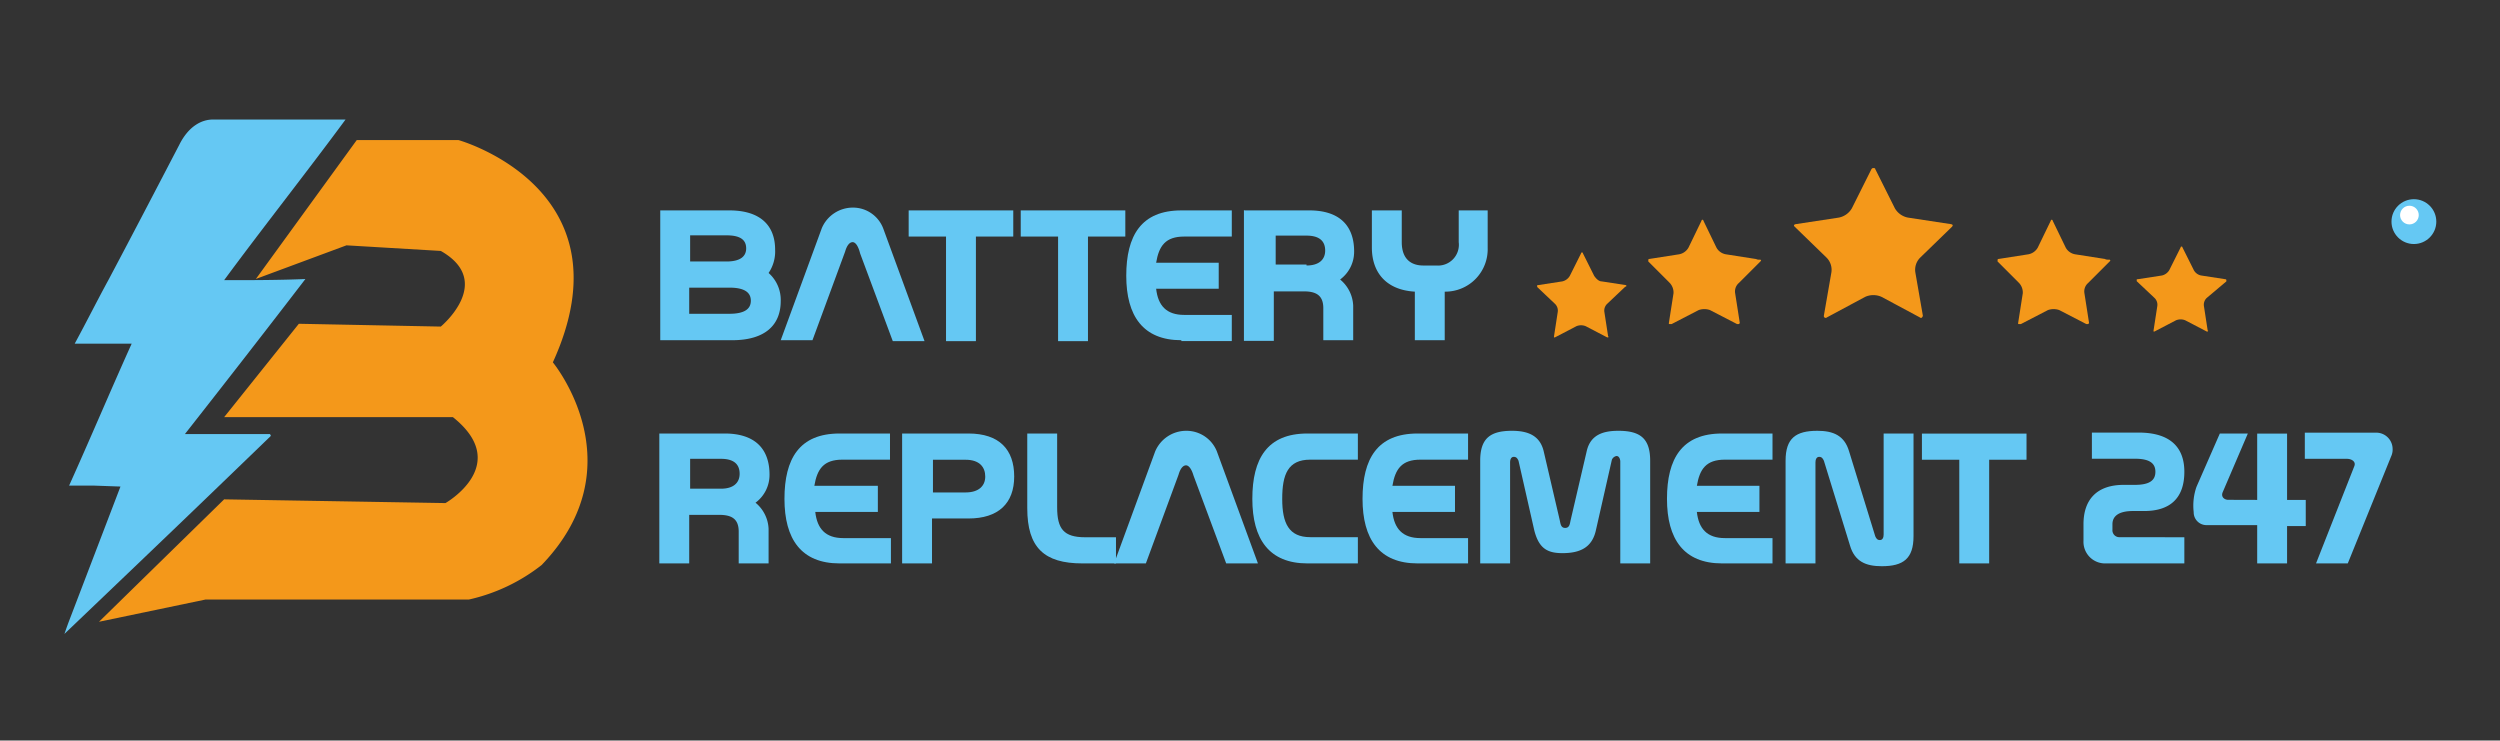 <svg id="Layer_1" data-name="Layer 1" xmlns="http://www.w3.org/2000/svg" viewBox="0 0 267.7 79.3"><rect x="0" y="0" width="267.7" height="79.3" fill="#333333" stroke="none"/><defs><style>.cls-1{fill:#65c8f3;}.cls-2{fill:#fff;}.cls-3{fill:#f4981a;}</style></defs><circle class="cls-1" cx="258.48" cy="23.73" r="2.4"/><circle class="cls-2" cx="258" cy="23.03" r="1"/><path class="cls-3" d="M174.1,30.53l-2.6-.4c-.3,0-.6-.3-.8-.6l-1.2-2.4a.1.1,0,1,0-.2,0l-1.2,2.4a1.24,1.24,0,0,1-.8.6l-2.6.4c-.1,0-.1,0-.1.1v.1l1.9,1.8a1,1,0,0,1,.3.9l-.4,2.6v.1h.1l2.3-1.2a1.3,1.3,0,0,1,1,0l2.3,1.2h.1s.1-.1,0-.1l-.4-2.6a1,1,0,0,1,.3-.9l1.9-1.8c.2-.1.2-.1.1-.2Z"/><path class="cls-3" d="M188,27.73l-3.2-.5a1.43,1.43,0,0,1-1-.71l-1.4-2.89a.1.1,0,1,0-.2,0l-1.4,2.89a1.46,1.46,0,0,1-1,.71l-3.2.5a.1.1,0,0,0-.1.1V28l2.3,2.3a1.5,1.5,0,0,1,.4,1.1l-.5,3.2c0,.1,0,.1.1.1h.2l2.9-1.5a1.85,1.85,0,0,1,1.2,0l2.9,1.5h.2l.1-.1-.5-3.2a1.19,1.19,0,0,1,.4-1.1l2.3-2.3c.1-.1.1-.1,0-.2C188.1,27.83,188.1,27.73,188,27.73Z"/><path class="cls-3" d="M208.9,24l-4.6-.7a2.07,2.07,0,0,1-1.4-1l-2.1-4.2c0-.1-.1-.1-.2-.1s-.1,0-.2.1l-2.1,4.2a2.07,2.07,0,0,1-1.4,1l-4.6.7a.35.35,0,0,0-.2.1c0,.1,0,.1.1.2l3.4,3.3a1.84,1.84,0,0,1,.5,1.6l-.8,4.6c0,.1,0,.2.1.2a.14.14,0,0,0,.2,0l4.1-2.2a2.13,2.13,0,0,1,1.8,0l4.1,2.2a.14.14,0,0,0,.2,0,.35.35,0,0,0,.1-.2l-.8-4.6a1.84,1.84,0,0,1,.5-1.6l3.4-3.3a.31.31,0,0,0,.1-.2A.35.35,0,0,0,208.9,24Z"/><path class="cls-3" d="M225.4,27.73l-3.2-.5a1.43,1.43,0,0,1-1-.71l-1.4-2.89a.1.1,0,1,0-.2,0l-1.4,2.89a1.46,1.46,0,0,1-1,.71l-3.2.5a.1.1,0,0,0-.1.1V28l2.3,2.3a1.5,1.5,0,0,1,.4,1.1l-.5,3.2c0,.1,0,.1.1.1h.2l2.9-1.5a1.85,1.85,0,0,1,1.2,0l2.9,1.5h.2l.1-.1-.5-3.2a1.19,1.19,0,0,1,.4-1.1l2.3-2.3c.1-.1.1-.1,0-.2C225.5,27.83,225.4,27.73,225.4,27.73Z"/><path class="cls-3" d="M238.4,30.13V30a.1.1,0,0,0-.1-.1l-2.6-.4a1.13,1.13,0,0,1-.8-.6l-1.2-2.4a.1.1,0,0,0-.2,0l-1.2,2.4a1.24,1.24,0,0,1-.8.6l-2.6.4c-.1,0-.1,0-.1.1v.11l1.9,1.79a1,1,0,0,1,.3.9l-.4,2.6v.1h.1l2.3-1.2a1.3,1.3,0,0,1,1,0l2.3,1.2h.1s.1-.1,0-.1l-.4-2.6a1,1,0,0,1,.3-.9Z"/><path class="cls-1" d="M70.7,22.53h7.4c3.3,0,4.9,1.6,4.9,4.2a4.09,4.09,0,0,1-.7,2.5,3.84,3.84,0,0,1,1.3,3c0,2.6-1.7,4.2-5.2,4.2H70.7V22.53ZM77.8,28c1.4,0,2.1-.5,2.1-1.4s-.6-1.4-2.1-1.4H73.9V28Zm.3,5.6c1.6,0,2.3-.5,2.3-1.4s-.7-1.4-2.3-1.4H73.8v2.8Z"/><path class="cls-1" d="M91.3,25.93c-.3,0-.6.3-.8,1L87,36.43H83.6l4.4-12a3.61,3.61,0,0,1,3.3-2.2,3.46,3.46,0,0,1,3.3,2.3l4.4,12H95.6l-3.5-9.4C91.9,26.33,91.6,25.93,91.3,25.93Z"/><path class="cls-1" d="M101.3,25.33h-4v-2.8h11.2v2.8h-4v11.2h-3.2Z"/><path class="cls-1" d="M113.3,25.33h-4v-2.8h11.2v2.8h-4v11.2h-3.2Z"/><path class="cls-1" d="M126.5,36.43c-4.1,0-5.9-2.6-5.9-6.9s1.6-7,5.9-7h5.4v2.8h-5.1c-2,0-2.7,1-3,2.8h6.7v2.79h-6.7c.2,1.8,1.1,2.8,3,2.8h5.1v2.8h-5.4Z"/><path class="cls-1" d="M133.3,22.53h6.9c3.2,0,4.8,1.6,4.8,4.4a3.69,3.69,0,0,1-1.5,3,3.82,3.82,0,0,1,1.4,2.8v3.7h-3.2V33c0-1.4-.8-1.8-2.1-1.8h-3.2v5.3h-3.2v-14Zm6.6,5.9c1.3,0,2-.6,2-1.6s-.6-1.6-2-1.6h-3.3v3.1h3.3Z"/><path class="cls-1" d="M159.3,22.53v4a4.54,4.54,0,0,1-4.6,4.7v5.2h-3.2v-5.2c-3.3-.2-4.6-2.3-4.6-4.7v-4h3.2v3.4c0,1.9,1.1,2.5,2.3,2.5h1.4a2.23,2.23,0,0,0,2.4-2.5v-3.4Z"/><path class="cls-1" d="M70.7,46.42h6.9c3.2,0,4.8,1.6,4.8,4.41a3.69,3.69,0,0,1-1.5,3,3.82,3.82,0,0,1,1.4,2.8v3.7H79.1V56.92c0-1.4-.8-1.79-2.1-1.79H73.8v5.2H70.6V46.42Zm6.5,5.91c1.3,0,2-.6,2-1.6s-.6-1.6-2-1.6H73.9v3.2Z"/><path class="cls-1" d="M89.9,60.33c-4.1,0-5.9-2.6-5.9-6.91s1.6-7,5.9-7h5.4v2.8H90.2c-2,0-2.7,1-3,2.8H94v2.8H87.3c.2,1.8,1.1,2.8,3,2.8h5.1v2.71Z"/><path class="cls-1" d="M96.7,46.42h7c3.3,0,4.9,1.71,4.9,4.6s-1.7,4.5-4.9,4.5H99.8v4.81H96.6V46.42Zm6.7,6.31c1.4,0,2.1-.7,2.1-1.7s-.6-1.8-2.1-1.8H99.9v3.5Z"/><path class="cls-1" d="M113.2,54.33c0,2.3.7,3.2,3,3.2h3.3v2.8h-3.6c-4.1,0-5.9-1.7-5.9-5.91v-8h3.2Z"/><path class="cls-1" d="M127,49.83c-.3,0-.6.3-.8,1l-3.5,9.5h-3.4l4.4-12a3.61,3.61,0,0,1,3.3-2.2,3.51,3.51,0,0,1,3.3,2.2l4.4,12h-3.4l-3.5-9.41C127.6,50.23,127.3,49.83,127,49.83Z"/><path class="cls-1" d="M140,60.33c-4.1,0-5.9-2.6-5.9-6.91s1.6-7,5.9-7h5.4v2.8h-5.1c-2.4,0-3,1.6-3,4.2s.7,4.1,3,4.1h5.1v2.81Z"/><path class="cls-1" d="M151.8,60.33c-4.1,0-5.9-2.6-5.9-6.91s1.6-7,5.9-7h5.4v2.8h-5.1c-2,0-2.7,1-3,2.8h6.7v2.8h-6.7c.2,1.8,1.1,2.8,3,2.8h5.1v2.71Z"/><path class="cls-1" d="M164.3,56.83l-1.7-7.5c-.1-.2-.2-.41-.5-.41s-.4.3-.4.6V60.33h-3.2v-11c0-2.41,1.1-3.2,3.4-3.2,1.7,0,3,.5,3.4,2.2l1.7,7.3c.1.4.1.9.6.9s.5-.5.6-.9l1.7-7.3c.4-1.8,1.8-2.2,3.4-2.2,2.3,0,3.4.79,3.4,3.2v11h-3.2V49.42c0-.2-.1-.59-.4-.59a.66.66,0,0,0-.5.4l-1.7,7.5c-.4,1.9-1.7,2.5-3.6,2.5C165.7,59.23,164.8,58.73,164.3,56.83Z"/><path class="cls-1" d="M184.4,60.33c-4.1,0-5.9-2.6-5.9-6.91s1.6-7,5.9-7h5.4v2.8h-5.1c-2,0-2.7,1-3,2.8h6.7v2.8h-6.7c.2,1.8,1.1,2.8,3,2.8h5.1v2.71Z"/><path class="cls-1" d="M191.2,49.33c0-2.41,1.1-3.2,3.4-3.2,1.7,0,2.9.5,3.4,2.2l2.8,9.09c.1.21.2.41.5.41s.4-.3.4-.6V46.42h3.2v11c0,2.41-1.1,3.21-3.4,3.21-1.7,0-2.9-.5-3.4-2.21l-2.8-9.09c-.1-.2-.2-.41-.5-.41s-.4.3-.4.6V60.33h-3.2Z"/><path class="cls-1" d="M209.8,49.23h-4v-2.8H217v2.8h-4v11.1h-3.2Z"/><path class="cls-1" d="M233.9,57.53v2.8h-8.4a2.31,2.31,0,0,1-2.4-2.41V56.13c0-2.6,1.4-4.21,4.3-4.21h1.2c1.6,0,2.2-.5,2.2-1.4s-.6-1.4-2.2-1.4H224v-2.8h5c3.3,0,4.9,1.5,4.9,4.2s-1.4,4.2-4.3,4.2h-1.2c-1.6,0-2.2.6-2.2,1.41v.59a.74.74,0,0,0,.8.8Z"/><path class="cls-1" d="M241.7,53.53v-7.1h3.2v7.1h2v2.8h-2v4h-3.2v-4.1h-5.4a1.37,1.37,0,0,1-1.4-1.4,6.1,6.1,0,0,1,.3-2.7l2.5-5.71h3l-2.7,6.3c-.2.5.2.8.6.8Z"/><path class="cls-1" d="M251.4,60.33H248l4.1-10.41c.2-.5-.3-.79-.8-.79h-4.5v-2.8h7.7a1.75,1.75,0,0,1,1.7,1.7,1.7,1.7,0,0,1-.1.7Z"/><path class="cls-3" d="M38.2,15H49.1s18.6,5.2,10.1,23.8c0,0,9.1,11-1.2,21.7a19.46,19.46,0,0,1-7.8,3.7H22L10.6,66.58,24,53.47l23.7.4s7.2-4.09.8-9.2H24l8-10,15.2.3s5.8-4.8,0-8.1l-10.1-.6-9.7,3.6Z"/><path class="cls-1" d="M24,30c3.9-5.3,9.1-11.9,13-17.2H22.8c-1.2,0-2.6.7-3.6,2.7-2.5,4.8-5,9.6-7.6,14.5-1.2,2.2-2.3,4.4-3.6,6.8h6.1c-2.3,5.1-4.4,10.1-6.7,15.2h2.7l2.8.1L7.4,66.48c-.3.8-.5,1.4-.5,1.4,8.9-8.5,13.2-12.6,22.1-21.2a.35.35,0,0,0-.1-.2H19.8c4.4-5.6,8.6-11,12.9-16.6C29.7,30,26.9,30,24,30Z"/></svg>